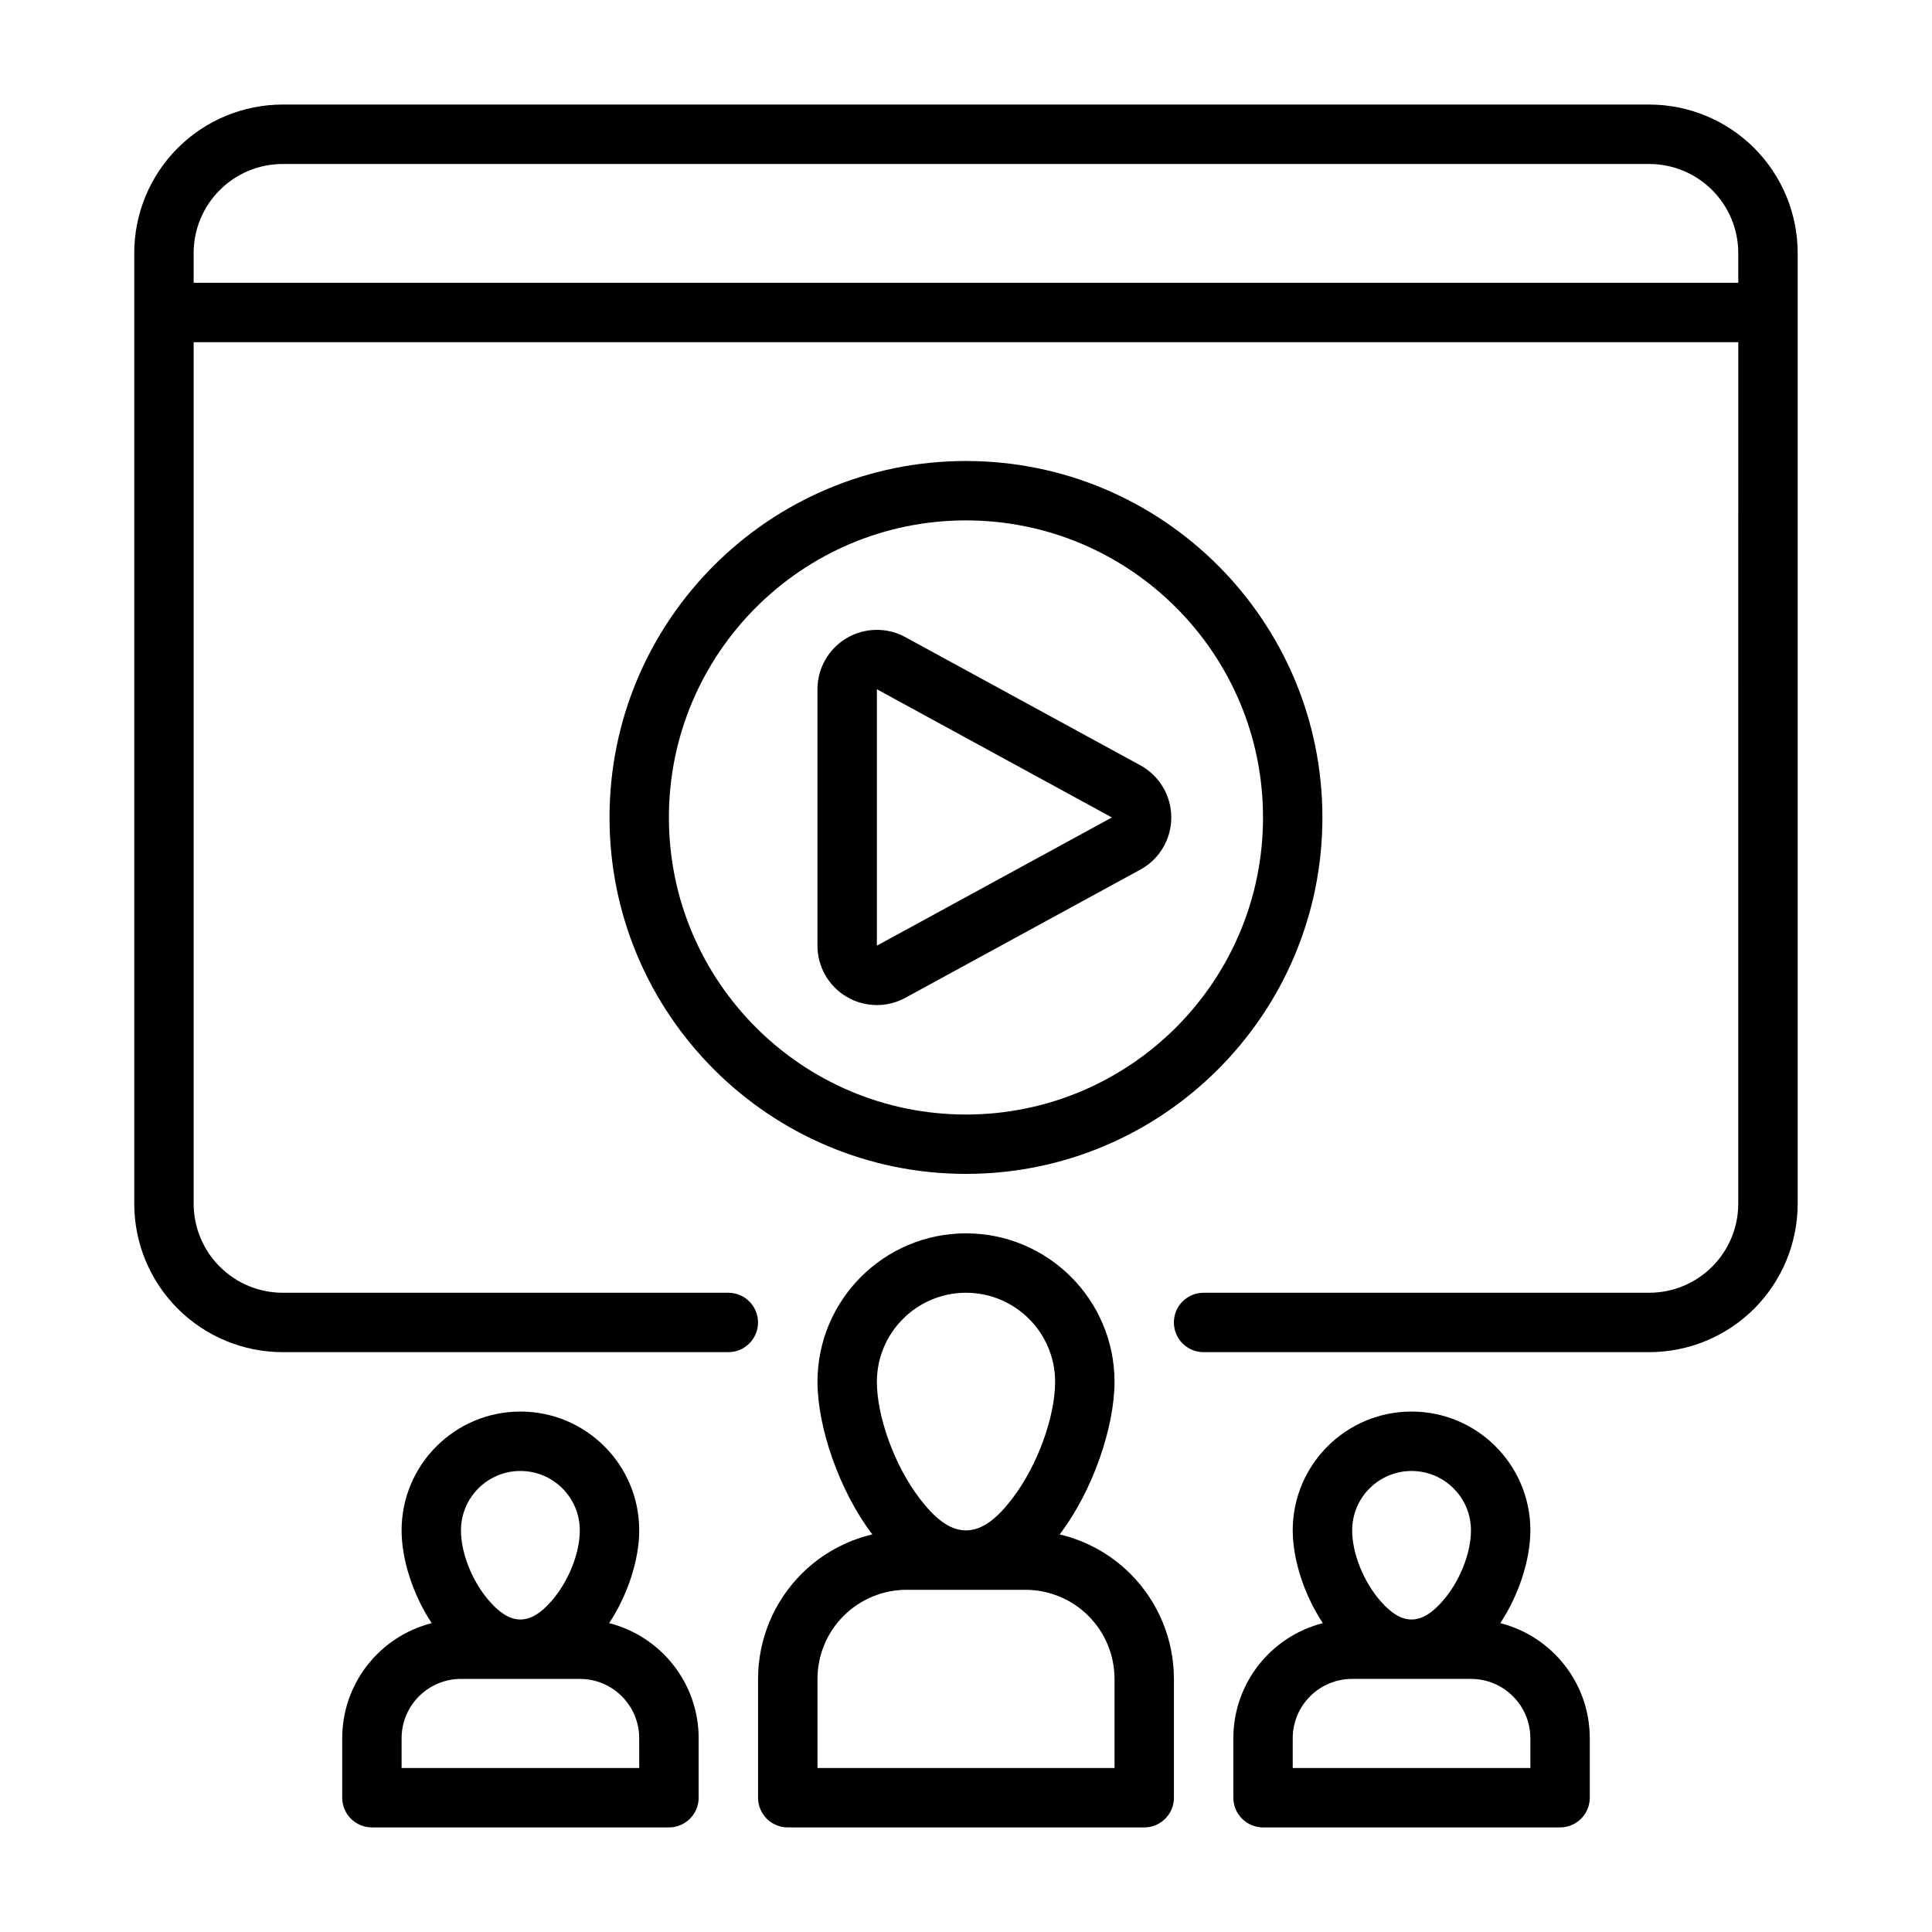 <?xml version="1.0" encoding="UTF-8"?>
<!-- Uploaded to: ICON Repo, www.svgrepo.com, Generator: ICON Repo Mixer Tools -->
<svg fill="#000000" width="800px" height="800px" version="1.1" viewBox="144 144 512 512" xmlns="http://www.w3.org/2000/svg">
 <g fill-rule="evenodd">
  <path d="m399.99 266.17c-52.137 0-94.461 42.324-94.461 94.461 0 52.137 42.324 94.461 94.461 94.461 52.137 0 94.461-42.324 94.461-94.461 0-52.137-42.324-94.461-94.461-94.461zm0 15.742c43.449 0 78.723 35.273 78.723 78.723 0 43.449-35.273 78.723-78.723 78.723-43.449 0-78.723-35.273-78.723-78.723 0-43.449 35.273-78.723 78.723-78.723z"/>
  <path d="m446.2 374.46c5.059-2.758 8.203-8.062 8.203-13.824 0-5.758-3.144-11.062-8.203-13.82-16.75-9.141-46.055-25.125-62.277-33.973-4.875-2.664-10.801-2.555-15.578 0.281-4.777 2.84-7.711 7.984-7.711 13.539v67.949c0 5.559 2.93 10.703 7.711 13.535 4.777 2.84 10.703 2.945 15.578 0.285zm-69.816-47.797v67.949l62.277-33.977z"/>
  <path d="m195.32 234.69v228.29c0 6.266 2.488 12.273 6.918 16.695 4.426 4.434 10.43 6.918 16.695 6.918h118.08c4.344 0 7.871 3.527 7.871 7.871s-3.527 7.871-7.871 7.871h-118.08c-10.438 0-20.453-4.148-27.836-11.523-7.375-7.383-11.523-17.398-11.523-27.836v-251.91c0-10.438 4.148-20.453 11.523-27.836 7.383-7.375 17.398-11.523 27.836-11.523h362.11c10.438 0 20.453 4.148 27.836 11.523 7.375 7.383 11.523 17.398 11.523 27.836v251.91c0 10.438-4.148 20.453-11.523 27.836-7.383 7.375-17.398 11.523-27.836 11.523h-118.08c-4.344 0-7.871-3.527-7.871-7.871s3.527-7.871 7.871-7.871h118.08c6.266 0 12.273-2.488 16.695-6.918 4.434-4.426 6.918-10.43 6.918-16.695l0.004-228.29zm409.34-15.742v-7.875c0-6.266-2.488-12.273-6.918-16.695-4.426-4.434-10.43-6.922-16.699-6.922h-362.11c-6.266 0-12.273 2.488-16.695 6.918-4.434 4.426-6.918 10.43-6.918 16.695v7.871z"/>
  <path d="m375.18 550.63-0.031-0.039c-8.855-11.637-14.508-28.566-14.508-40.383 0-21.727 17.633-39.359 39.359-39.359 21.727 0 39.359 17.633 39.359 39.359 0 11.816-5.652 28.75-14.508 40.383l-0.031 0.039c7.047 1.668 13.555 5.266 18.758 10.461 7.375 7.383 11.523 17.398 11.523 27.836v31.488c0 4.344-3.527 7.871-7.871 7.871h-94.465c-4.344 0-7.871-3.527-7.871-7.871v-31.488c0-10.438 4.148-20.453 11.523-27.836 5.203-5.195 11.715-8.793 18.758-10.461zm64.18 61.914v-23.617c0-6.266-2.488-12.273-6.918-16.695-4.426-4.434-10.43-6.918-16.695-6.918h-31.488c-6.266 0-12.273 2.488-16.695 6.918-4.434 4.426-6.918 10.43-6.918 16.695v23.617zm-39.359-125.95c13.035 0 23.617 10.578 23.617 23.617 0 9.047-4.512 21.938-11.289 30.844-3.559 4.676-7.574 8.516-12.328 8.516s-8.77-3.84-12.328-8.516c-6.777-8.902-11.289-21.797-11.289-30.844 0-13.035 10.578-23.617 23.617-23.617z"/>
  <path d="m494.56 574.15c-4.961-7.512-7.973-16.848-7.973-24.586 0-17.383 14.105-31.488 31.488-31.488s31.488 14.105 31.488 31.488c0 7.738-3.016 17.074-7.973 24.586 13.633 3.457 23.719 15.809 23.719 30.52v15.742c0 4.344-3.527 7.871-7.871 7.871h-78.719c-4.344 0-7.871-3.527-7.871-7.871v-15.742c0-14.711 10.086-27.062 23.719-30.52zm39.258 14.777h-31.488c-8.699 0-15.742 7.047-15.742 15.742v7.871h62.977v-7.871c0-8.699-7.047-15.742-15.742-15.742zm-15.742-15.742c3.094 0 5.754-2.102 8.07-4.699 4.606-5.148 7.676-12.785 7.676-18.918 0-8.691-7.055-15.742-15.742-15.742-8.691 0-15.742 7.055-15.742 15.742 0 6.133 3.07 13.77 7.676 18.918 2.312 2.598 4.977 4.699 8.07 4.699z"/>
  <path d="m258.4 574.15c-4.961-7.512-7.973-16.848-7.973-24.586 0-17.383 14.105-31.488 31.488-31.488 17.383 0 31.488 14.105 31.488 31.488 0 7.738-3.016 17.074-7.973 24.586 13.633 3.457 23.719 15.809 23.719 30.52v15.742c0 4.344-3.527 7.871-7.871 7.871h-78.719c-4.344 0-7.871-3.527-7.871-7.871v-15.742c0-14.711 10.086-27.062 23.719-30.52zm55 30.52c0-8.699-7.047-15.742-15.742-15.742h-31.488c-8.699 0-15.742 7.047-15.742 15.742v7.871h62.977zm-31.488-70.848c8.691 0 15.742 7.055 15.742 15.742 0 6.133-3.07 13.77-7.676 18.918-2.312 2.598-4.977 4.699-8.07 4.699s-5.754-2.102-8.07-4.699c-4.606-5.148-7.676-12.785-7.676-18.918 0-8.691 7.055-15.742 15.742-15.742z"/>
 </g>
</svg>